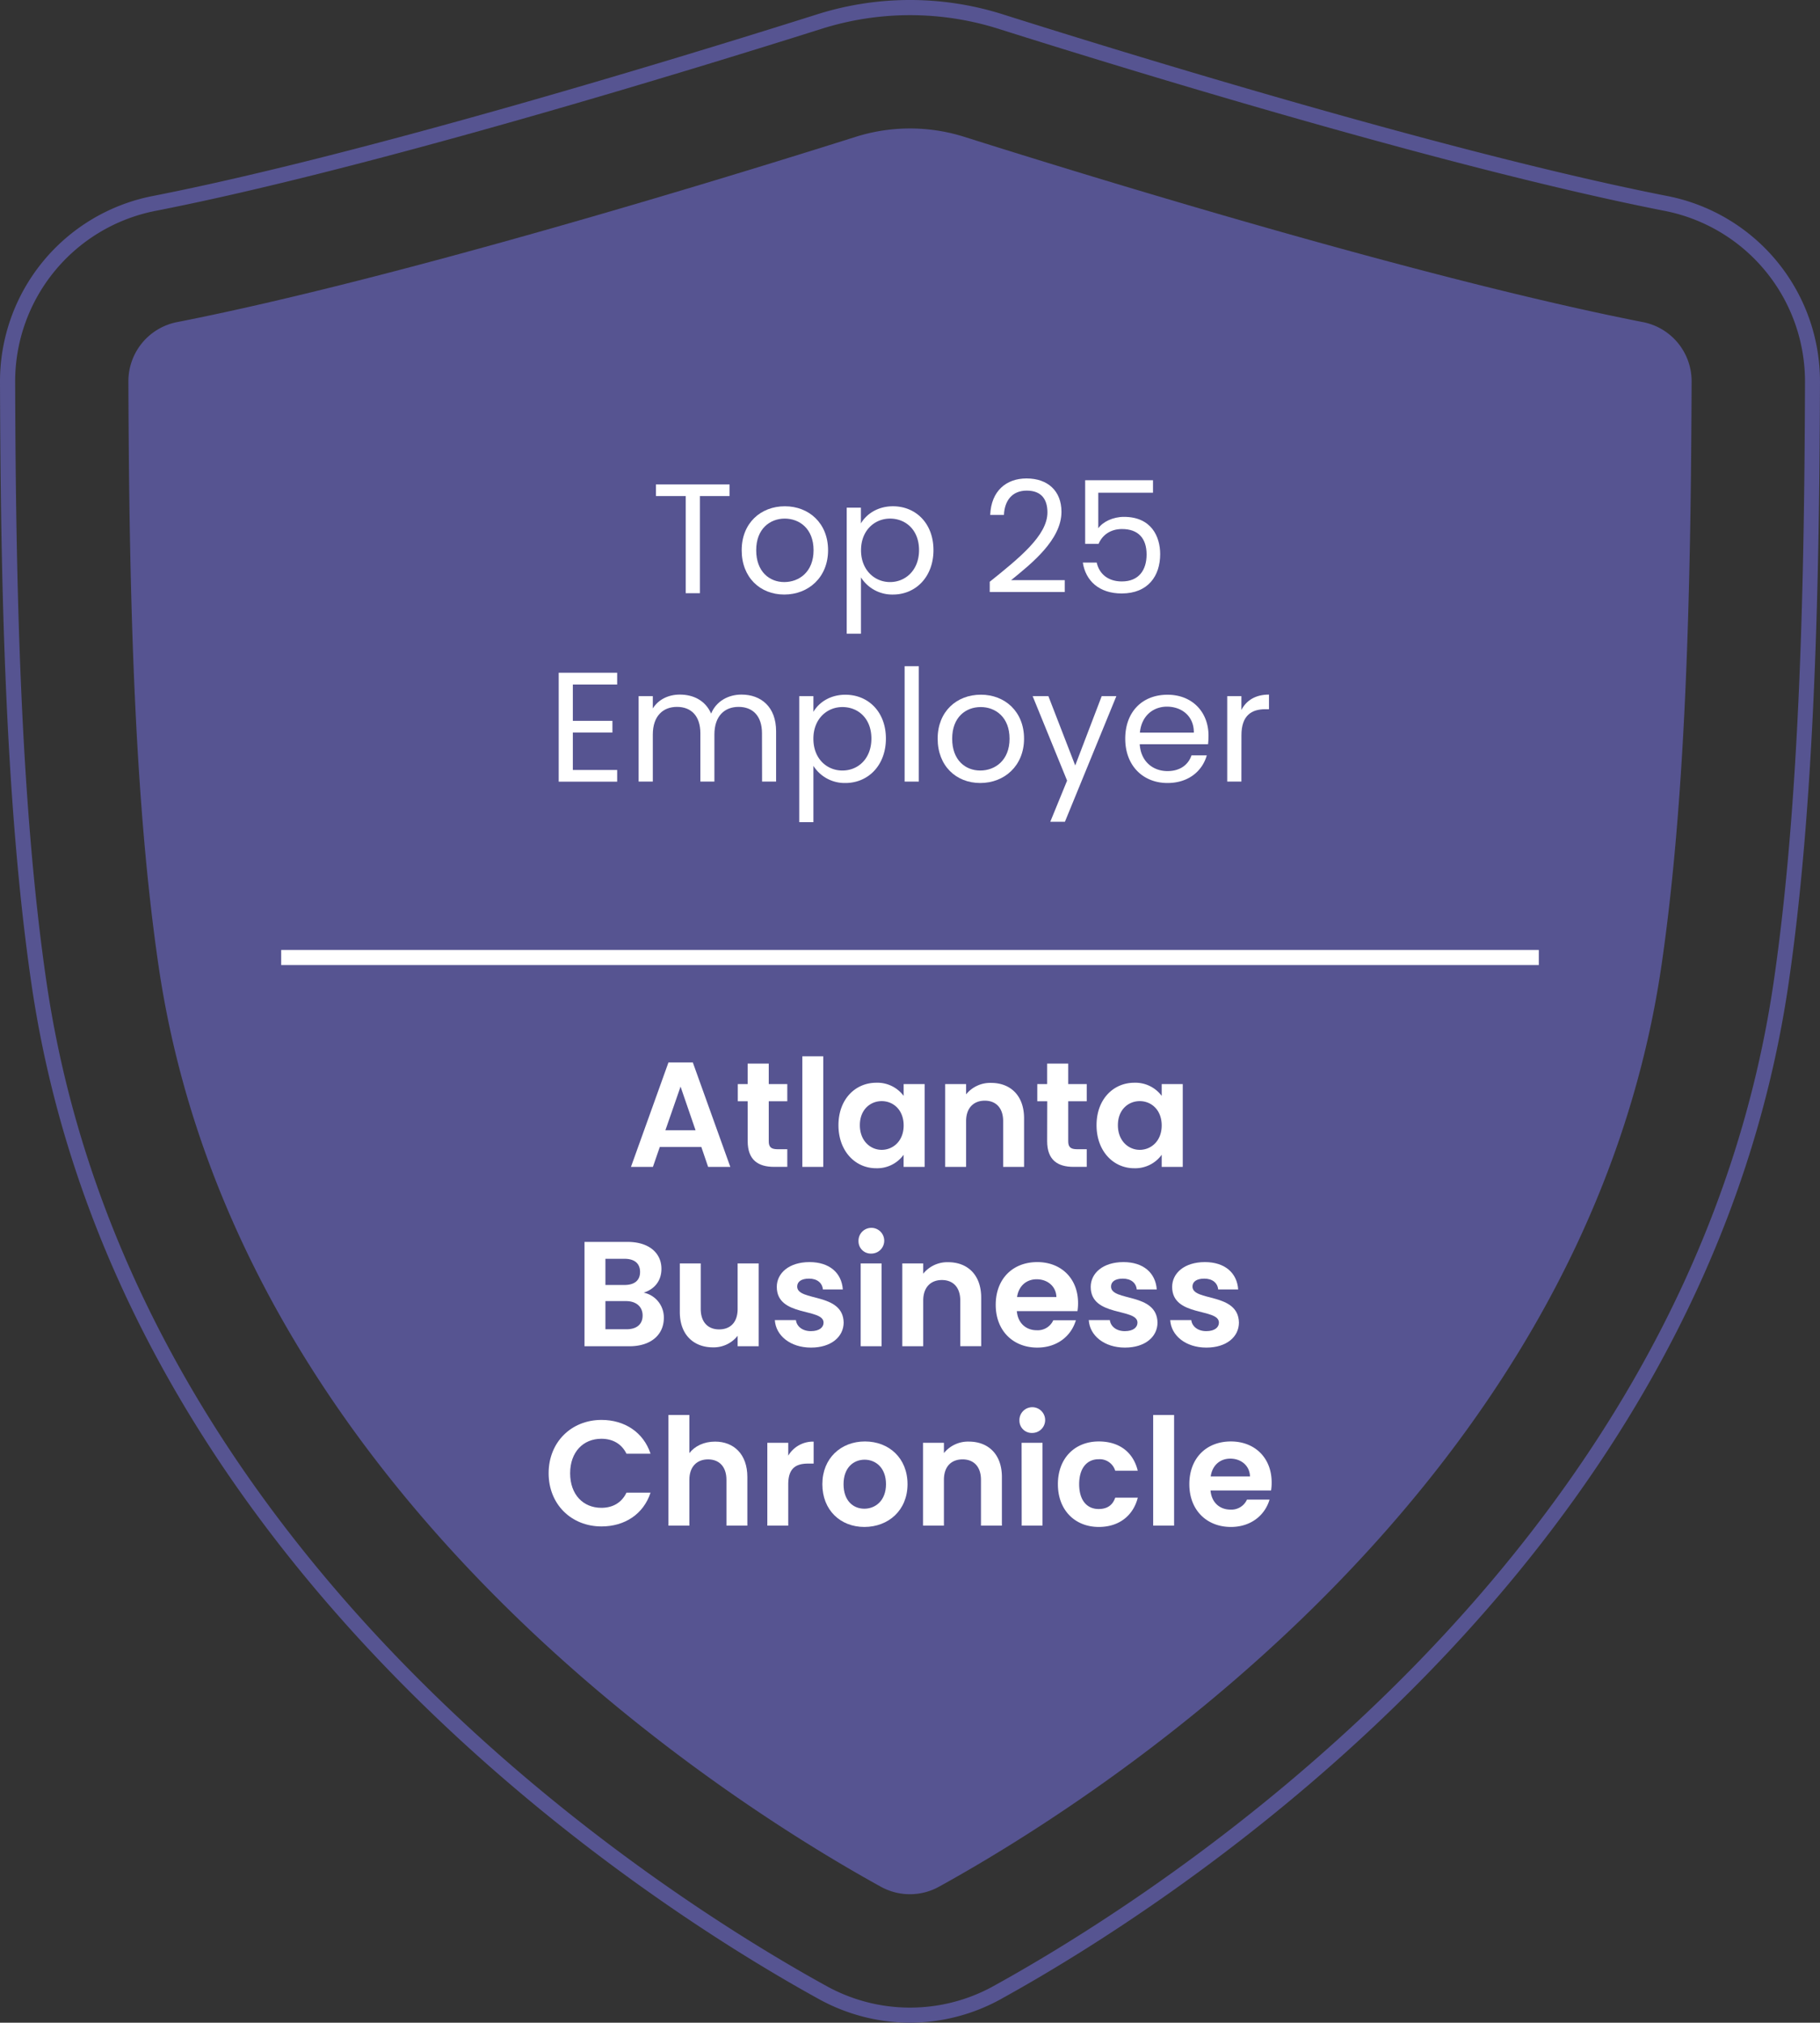 <svg xmlns="http://www.w3.org/2000/svg" viewBox="0 0 840.45 933.77"><rect x="0" y="0" width="840.45" height="933.77" fill="#333333" stroke="none"/><defs><style>.cls-1{fill:#565491;}.cls-2{fill:#fff;}</style></defs><g id="Layer_2" data-name="Layer 2"><g id="Layer_1-2" data-name="Layer 1"><path class="cls-1" d="M420.25,933.77a87.51,87.51,0,0,1-42.08-10.89c-75.29-41.44-324-197.7-363.63-468.54C2.23,370.18.28,266.56,0,176.29A87.23,87.23,0,0,1,70.32,90.53C169,71.18,317.8,25.44,377.19,6.67a142.11,142.11,0,0,1,86.06,0c59.36,18.76,208.1,64.48,306.88,83.86h0a87.21,87.21,0,0,1,70.31,85.75c-.28,90.29-2.23,193.93-14.54,278-39.56,270-287.18,426.32-363.13,468.27h0l-.56.32A87.29,87.29,0,0,1,420.25,933.77ZM420.23,7a135.72,135.72,0,0,0-40.94,6.34C319.79,32.12,170.71,78,71.66,97.38A80.23,80.23,0,0,0,7,176.27c.27,90,2.21,193.33,14.46,277.06C60.61,721,307,875.72,381.53,916.77a79.72,79.72,0,0,0,77,.24l.37-.21c74.58-41.11,321-196,360.15-463.48,12.25-83.68,14.19-187,14.47-277.06a80.24,80.24,0,0,0-64.69-78.89h0C669.66,77.93,520.63,32.11,461.15,13.32A135.6,135.6,0,0,0,420.23,7Z"/><path class="cls-1" d="M433.6,871a27.77,27.77,0,0,1-26.84,0C347.32,838.22,109.67,695,73.2,445.75,62.26,371,59.61,278.53,59.29,176.11a27.81,27.81,0,0,1,22.44-27.4C183.66,128.72,335.57,82,395.05,63.2a83.32,83.32,0,0,1,50.34,0c59.49,18.8,211.39,65.52,313.33,85.51a27.8,27.8,0,0,1,22.44,27.39c-.32,102.43-3,194.87-13.92,269.65C730.7,695.1,493.12,838.19,433.6,871Z"/><rect class="cls-2" x="129.85" y="438.55" width="580.75" height="6.97"/><path class="cls-2" d="M302.9,223.64h34V229H323.21v44.85h-6.56V229H302.9Z"/><path class="cls-2" d="M362.16,274.47c-11.16,0-19.66-7.92-19.66-20.45s8.78-20.3,19.94-20.3,19.95,7.85,19.95,20.3S373.39,274.47,362.16,274.47Zm0-5.76c6.84,0,13.53-4.68,13.53-14.69s-6.55-14.61-13.32-14.61S349.2,244.09,349.2,254,355.32,268.71,362.16,268.71Z"/><path class="cls-2" d="M412.34,233.72c10.59,0,18.72,7.92,18.72,20.23s-8.13,20.52-18.72,20.52a17.07,17.07,0,0,1-14.76-7.92v26H391V234.37h6.55v7.27C400,237.46,405.14,233.72,412.34,233.72ZM411,239.41c-7.13,0-13.39,5.47-13.39,14.61s6.26,14.69,13.39,14.69,13.4-5.47,13.4-14.76S418.25,239.41,411,239.41Z"/><path class="cls-2" d="M457.05,268.57c13.68-11,26.64-21.39,26.64-32,0-5.76-2.52-10.08-9.57-10.08-6.77,0-10.23,4.68-10.52,11.23h-6.33c.43-11.09,7.41-16.85,16.77-16.85,9.8,0,16.13,5.76,16.13,15.41,0,13-14,24-23.25,31.54h24.77v5.47H457.05Z"/><path class="cls-2" d="M532.44,221.69v5.76H507.16v16.42c2.16-3,6.77-5.26,11.88-5.26,12.68,0,16.71,9.15,16.71,17.21,0,10.08-5.62,18.15-17.79,18.15-10.36,0-16.63-5.83-17.93-14.26h6.41c1.23,5.47,5.48,8.71,11.6,8.71,7.92,0,11.44-5.32,11.44-12.45,0-7.42-3.81-11.74-11.37-11.74-5.26,0-9.08,2.74-10.8,6.84h-6.2V221.69Z"/><path class="cls-2" d="M285,316H264.53v16.77h18.28v5.4H264.53v17.28H285v5.4H258V310.56h27Z"/><path class="cls-2" d="M351.87,338.5c0-8.06-4.32-12.17-10.81-12.17s-11.16,4.25-11.16,12.75v21.74h-6.48V338.5c0-8.06-4.32-12.17-10.8-12.17s-11.16,4.25-11.16,12.75v21.74h-6.55V321.37h6.55v5.68c2.59-4.17,7.27-6.4,12.46-6.4,6.48,0,11.88,2.88,14.47,8.78,2.31-5.69,7.92-8.78,14-8.78,9,0,16,5.61,16,16.92v23.25h-6.48Z"/><path class="cls-2" d="M390.38,320.72c10.59,0,18.72,7.92,18.72,20.23s-8.13,20.52-18.72,20.52a17.07,17.07,0,0,1-14.76-7.92v26h-6.55V321.37h6.55v7.27C378,324.46,383.18,320.72,390.38,320.72ZM389,326.41c-7.12,0-13.39,5.47-13.39,14.61,0,9.29,6.27,14.69,13.39,14.69,7.28,0,13.4-5.47,13.4-14.76S396.29,326.41,389,326.41Z"/><path class="cls-2" d="M417.74,307.54h6.55v53.28h-6.55Z"/><path class="cls-2" d="M452.66,361.47C441.5,361.47,433,353.55,433,341s8.79-20.3,19.95-20.3,19.94,7.85,19.94,20.3S463.89,361.47,452.66,361.47Zm0-5.76c6.84,0,13.54-4.68,13.54-14.69s-6.56-14.61-13.32-14.61c-6.92,0-13.18,4.68-13.18,14.61S445.82,355.71,452.66,355.71Z"/><path class="cls-2" d="M508.75,321.37h6.77l-23.76,58H485l7.77-19-15.91-39h7.27l12.39,32Z"/><path class="cls-2" d="M539.13,361.47c-11.23,0-19.51-7.92-19.51-20.45s8-20.3,19.51-20.3,18.94,8.06,18.94,18.86a34,34,0,0,1-.22,4H526.31c.51,8,6.12,12.39,12.82,12.39,5.91,0,9.65-3,11.09-7.27h7.06C555.26,355.86,548.92,361.47,539.13,361.47Zm-12.74-23.25H551.3c.07-7.71-5.69-12-12.46-12C532.43,326.26,527.11,330.51,526.39,338.22Z"/><path class="cls-2" d="M573.26,360.82h-6.55V321.37h6.55v6.4c2.23-4.39,6.48-7.12,12.74-7.12v6.76h-1.72c-6.27,0-11,2.81-11,12Z"/><path class="cls-2" d="M323.87,529.51H304.68l-3.17,9.18H291.37l17.32-48.23h11.24l17.32,48.23H327Zm-9.6-27.88-7,20.15h13.93Z"/><path class="cls-2" d="M345.25,508.4H340.7v-7.94h4.55V491H355v9.45h8.56v7.94H355v18.49c0,2.55,1,3.66,4.08,3.66h4.48v8.14h-6.07c-7.32,0-12.22-3.11-12.22-11.87Z"/><path class="cls-2" d="M370.51,487.63h9.66v51.06h-9.66Z"/><path class="cls-2" d="M404.66,499.84a15.14,15.14,0,0,1,12.63,6.07v-5.45H427v38.23h-9.73V533.1a15.08,15.08,0,0,1-12.7,6.21c-9.66,0-17.38-7.94-17.38-19.87S394.93,499.84,404.66,499.84Zm2.49,8.49c-5.18,0-10.08,3.86-10.08,11.11s4.9,11.38,10.08,11.38,10.14-4,10.14-11.25S412.46,508.33,407.15,508.33Z"/><path class="cls-2" d="M463.24,517.57c0-6.14-3.38-9.45-8.48-9.45s-8.63,3.31-8.63,9.45v21.12h-9.66V500.46h9.66v4.76a14.3,14.3,0,0,1,11.52-5.31c8.91,0,15.25,5.79,15.25,16.35v22.43h-9.66Z"/><path class="cls-2" d="M483.6,508.4H479v-7.94h4.56V491h9.73v9.45h8.55v7.94h-8.55v18.49c0,2.55,1,3.66,4.07,3.66h4.48v8.14h-6.07c-7.31,0-12.21-3.11-12.21-11.87Z"/><path class="cls-2" d="M523.82,499.84a15.14,15.14,0,0,1,12.63,6.07v-5.45h9.73v38.23h-9.73V533.1a15.08,15.08,0,0,1-12.7,6.21c-9.66,0-17.38-7.94-17.38-19.87S514.09,499.84,523.82,499.84Zm2.49,8.49c-5.18,0-10.08,3.86-10.08,11.11s4.9,11.38,10.08,11.38,10.14-4,10.14-11.25S531.62,508.33,526.31,508.33Z"/><path class="cls-2" d="M290.68,621.49H269.91V573.32h19.87c10.07,0,15.66,5.25,15.66,12.42,0,5.87-3.52,9.53-8.21,11a11.69,11.69,0,0,1,9.32,11.67C306.55,616.1,300.68,621.49,290.68,621.49Zm-2.28-40.37h-8.83V593.2h8.83c4.55,0,7.17-2.07,7.17-6S293,581.12,288.4,581.12Zm.69,19.53h-9.52v13h9.73c4.69,0,7.45-2.28,7.45-6.35S293.78,600.65,289.09,600.65Z"/><path class="cls-2" d="M350.36,621.49h-9.73v-4.83A14.09,14.09,0,0,1,329.25,622c-8.9,0-15.32-5.8-15.32-16.28V583.26h9.66v21c0,6.14,3.38,9.45,8.48,9.45,5.25,0,8.56-3.31,8.56-9.45v-21h9.73Z"/><path class="cls-2" d="M374.51,622.11c-9.59,0-16.28-5.59-16.7-12.7h9.73c.35,2.9,3,5.11,6.9,5.11s5.87-1.73,5.87-3.94c0-6.83-21.6-2.48-21.6-16.49,0-6.34,5.66-11.45,15.11-11.45,9.25,0,14.83,5,15.39,12.63H380c-.28-3-2.62-5-6.42-5-3.58,0-5.45,1.45-5.45,3.66,0,7,21.19,2.62,21.46,16.62C389.55,617.14,383.82,622.11,374.51,622.11Z"/><path class="cls-2" d="M396.45,573.05a5.94,5.94,0,1,1,5.94,5.66A5.67,5.67,0,0,1,396.45,573.05Zm1,10.21h9.66v38.23h-9.66Z"/><path class="cls-2" d="M443.44,600.37c0-6.14-3.38-9.45-8.49-9.45s-8.62,3.31-8.62,9.45v21.12h-9.66V583.26h9.66V588a14.27,14.27,0,0,1,11.52-5.31c8.9,0,15.25,5.79,15.25,16.35v22.43h-9.66Z"/><path class="cls-2" d="M479,622.11c-11.11,0-19.19-7.73-19.19-19.74s7.87-19.73,19.19-19.73c11,0,18.83,7.52,18.83,18.91a23.28,23.28,0,0,1-.27,3.72h-28c.48,5.66,4.35,8.83,9.18,8.83a7.88,7.88,0,0,0,7.66-4.62h10.42C494.78,616.52,488.43,622.11,479,622.11Zm-9.32-23.32h18.15c-.14-5-4.14-8.22-9.11-8.22C474.08,590.57,470.42,593.54,469.66,598.79Z"/><path class="cls-2" d="M519.48,622.11c-9.59,0-16.29-5.59-16.7-12.7h9.73c.34,2.9,3,5.11,6.9,5.11s5.86-1.73,5.86-3.94c0-6.83-21.59-2.48-21.59-16.49,0-6.34,5.66-11.45,15.11-11.45,9.24,0,14.83,5,15.39,12.63h-9.25c-.28-3-2.62-5-6.42-5-3.59,0-5.45,1.45-5.45,3.66,0,7,21.18,2.62,21.46,16.62C534.52,617.14,528.79,622.11,519.48,622.11Z"/><path class="cls-2" d="M557.08,622.11c-9.59,0-16.28-5.59-16.69-12.7h9.72c.35,2.9,3,5.11,6.9,5.11s5.87-1.73,5.87-3.94c0-6.83-21.6-2.48-21.6-16.49,0-6.34,5.66-11.45,15.11-11.45,9.25,0,14.84,5,15.39,12.63h-9.25c-.27-3-2.62-5-6.41-5-3.59,0-5.45,1.45-5.45,3.66,0,7,21.18,2.62,21.45,16.62C572.12,617.14,566.4,622.11,557.08,622.11Z"/><path class="cls-2" d="M277.77,655.5c10.7,0,19.39,5.73,22.64,15.6H289.3c-2.28-4.63-6.42-6.9-11.6-6.9-8.41,0-14.42,6.14-14.42,15.94s6,15.94,14.42,15.94c5.18,0,9.32-2.28,11.6-7h11.11c-3.25,9.93-11.94,15.59-22.64,15.59-13.87,0-24.42-10.14-24.42-24.56S263.9,655.5,277.77,655.5Z"/><path class="cls-2" d="M308.68,653.23h9.66v17.59c2.49-3.24,6.77-5.31,11.87-5.31,8.63,0,14.91,5.79,14.91,16.35v22.43h-9.66V683.17c0-6.14-3.38-9.45-8.49-9.45s-8.63,3.31-8.63,9.45v21.12h-9.66Z"/><path class="cls-2" d="M364,704.29h-9.66V666.06H364V672a13.27,13.27,0,0,1,11.73-6.48v10.14h-2.55c-5.73,0-9.18,2.21-9.18,9.59Z"/><path class="cls-2" d="M399.14,704.91c-11,0-19.39-7.73-19.39-19.74s8.63-19.73,19.67-19.73,19.66,7.66,19.66,19.73S410.25,704.91,399.14,704.91Zm0-8.42c5.11,0,10-3.73,10-11.32s-4.76-11.31-9.87-11.31-9.73,3.65-9.73,11.31S394,696.49,399.14,696.49Z"/><path class="cls-2" d="M453,683.17c0-6.14-3.38-9.45-8.48-9.45-5.25,0-8.63,3.31-8.63,9.45v21.12h-9.66V666.06h9.66v4.76a14.27,14.27,0,0,1,11.52-5.31c8.9,0,15.25,5.79,15.25,16.35v22.43H453Z"/><path class="cls-2" d="M470.76,655.85a5.94,5.94,0,1,1,5.94,5.66A5.67,5.67,0,0,1,470.76,655.85Zm1,10.21h9.66v38.23H471.8Z"/><path class="cls-2" d="M507.4,665.44c9.52,0,15.94,5,18,13.52H515a7.5,7.5,0,0,0-7.66-5.31c-5.38,0-9,4.07-9,11.52s3.59,11.46,9,11.46c4,0,6.49-1.8,7.66-5.25h10.42c-2.07,8.15-8.49,13.53-18,13.53-11,0-18.9-7.73-18.9-19.74S496.36,665.44,507.4,665.44Z"/><path class="cls-2" d="M532.52,653.23h9.66v51.06h-9.66Z"/><path class="cls-2" d="M568.4,704.91c-11.11,0-19.18-7.73-19.18-19.74s7.86-19.73,19.18-19.73c11,0,18.83,7.52,18.83,18.91a22.18,22.18,0,0,1-.27,3.72H559c.49,5.66,4.35,8.83,9.18,8.83a7.88,7.88,0,0,0,7.66-4.62h10.42C584.2,699.32,577.85,704.91,568.4,704.91Zm-9.32-23.32h18.15c-.14-5-4.14-8.22-9.11-8.22C563.5,673.37,559.84,676.34,559.08,681.59Z"/></g></g></svg>